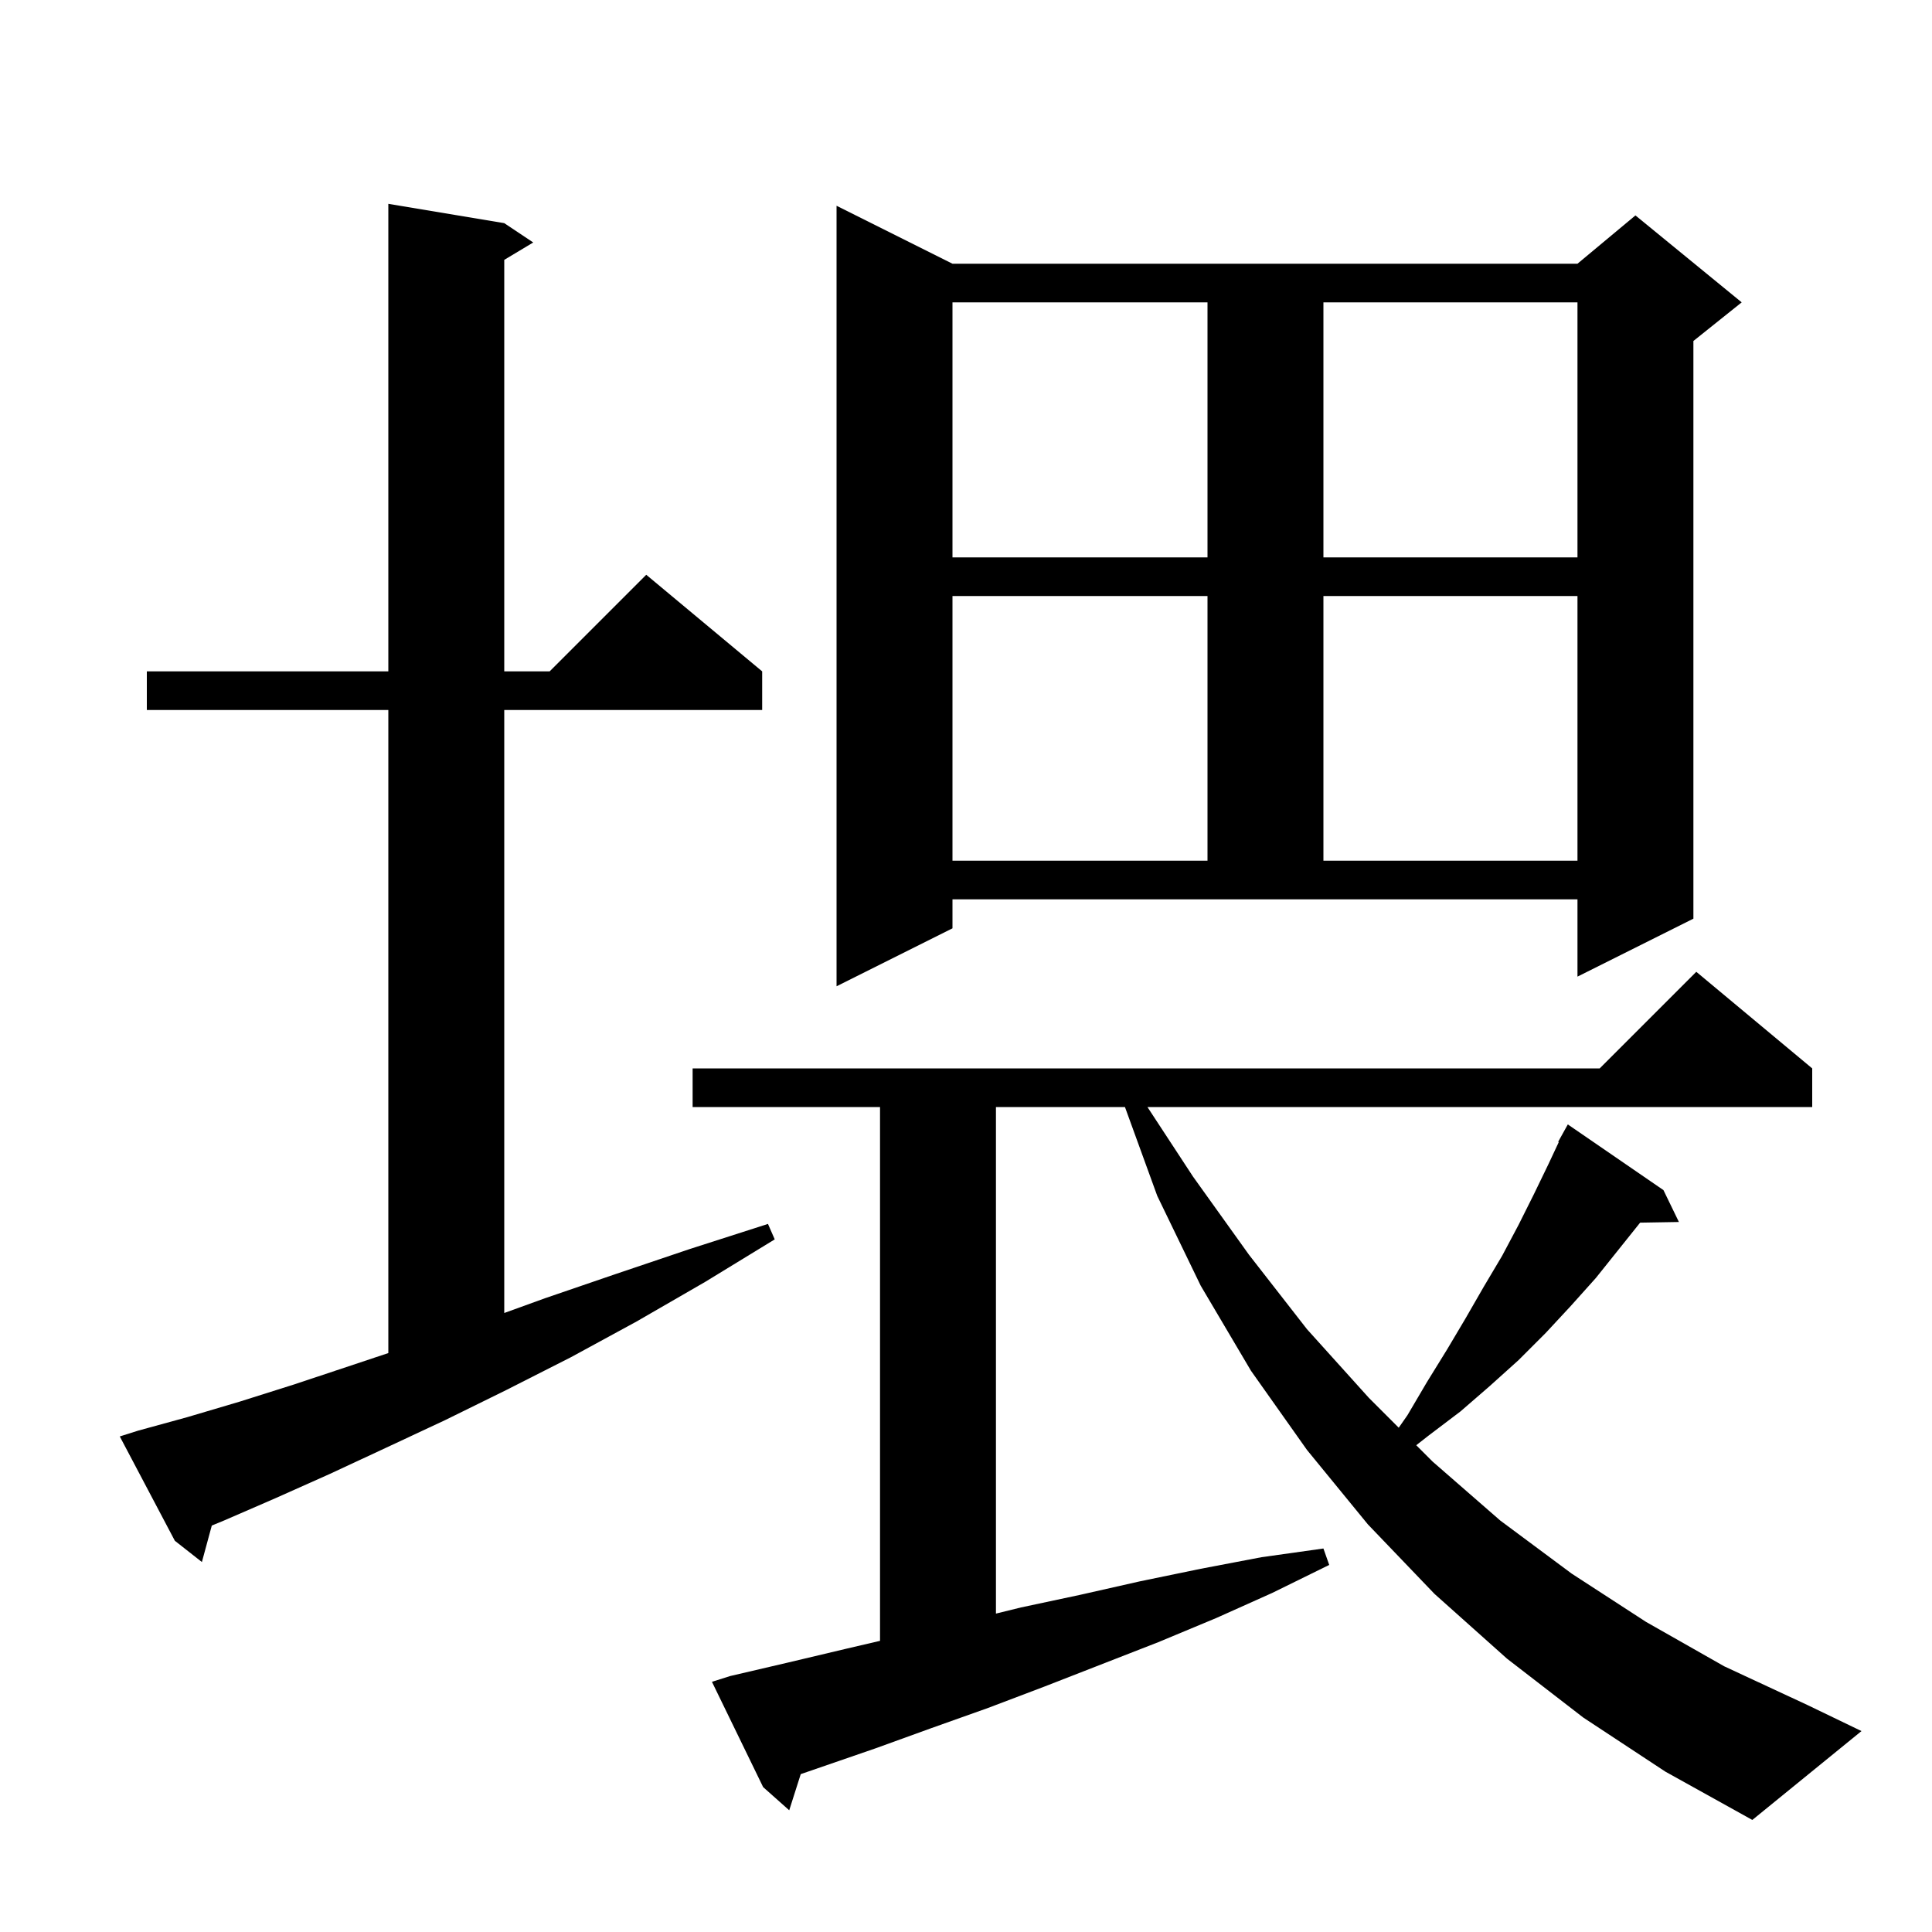 <svg xmlns="http://www.w3.org/2000/svg" xmlns:xlink="http://www.w3.org/1999/xlink" version="1.1" baseProfile="full" viewBox="0 0 200 200" width="200" height="200">
<g fill="black">
<path d="M 163.9 177.8 L 156.0 171.7 L 148.5 165.0 L 141.6 157.8 L 135.3 150.1 L 129.5 141.9 L 124.3 133.1 L 119.8 123.8 L 116.455 114.6 L 103.1 114.6 L 103.1 167.039 L 105.7 166.4 L 111.8 165.1 L 118.0 163.7 L 124.3 162.4 L 130.6 161.2 L 137.0 160.3 L 137.6 162.0 L 131.7 164.9 L 125.9 167.5 L 119.9 170.0 L 108.1 174.6 L 102.3 176.8 L 96.4 178.9 L 90.6 181.0 L 82.893 183.657 L 81.7 187.4 L 79.0 185.0 L 73.7 174.1 L 75.6 173.5 L 81.6 172.1 L 87.5 170.7 L 91.1 169.86 L 91.1 114.6 L 71.7 114.6 L 71.7 110.6 L 165.6 110.6 L 175.6 100.6 L 187.6 110.6 L 187.6 114.6 L 118.783 114.6 L 123.5 121.8 L 129.3 129.9 L 135.3 137.6 L 141.7 144.7 L 144.796 147.796 L 145.7 146.5 L 147.7 143.1 L 149.8 139.7 L 151.7 136.5 L 153.6 133.2 L 155.5 130.0 L 157.2 126.8 L 158.8 123.6 L 160.3 120.5 L 161.364 118.229 L 161.3 118.2 L 162.3 116.4 L 172.2 123.2 L 173.8 126.5 L 169.785 126.569 L 165.2 132.3 L 162.6 135.2 L 160.0 138.0 L 157.2 140.8 L 154.2 143.5 L 151.2 146.1 L 147.9 148.6 L 146.609 149.609 L 148.3 151.3 L 155.3 157.4 L 162.7 162.9 L 170.4 167.9 L 178.5 172.5 L 187.1 176.5 L 192.7 179.2 L 181.4 188.4 L 172.4 183.4 Z M 14.3 148.1 L 19.4 146.7 L 24.8 145.1 L 30.5 143.3 L 40.2 140.067 L 40.2 73.5 L 15.2 73.5 L 15.2 69.5 L 40.2 69.5 L 40.2 21.1 L 52.2 23.1 L 55.2 25.1 L 52.2 26.9 L 52.2 69.5 L 56.9 69.5 L 66.9 59.5 L 78.9 69.5 L 78.9 73.5 L 52.2 73.5 L 52.2 135.922 L 56.4 134.4 L 63.7 131.9 L 71.4 129.3 L 79.5 126.7 L 80.2 128.3 L 73.0 132.7 L 65.9 136.8 L 59.1 140.5 L 52.4 143.9 L 46.1 147.0 L 39.9 149.9 L 34.1 152.6 L 28.5 155.1 L 23.2 157.4 L 21.925 157.925 L 20.9 161.7 L 18.1 159.5 L 12.4 148.7 Z M 98.6 96.1 L 86.6 102.1 L 86.6 21.3 L 98.6 27.3 L 163.3 27.3 L 169.3 22.3 L 180.3 31.3 L 175.3 35.3 L 175.3 95.1 L 163.3 101.1 L 163.3 93.1 L 98.6 93.1 Z M 98.6 61.7 L 98.6 89.1 L 125.0 89.1 L 125.0 61.7 Z M 137.0 61.7 L 137.0 89.1 L 163.3 89.1 L 163.3 61.7 Z M 98.6 31.3 L 98.6 57.7 L 125.0 57.7 L 125.0 31.3 Z M 137.0 31.3 L 137.0 57.7 L 163.3 57.7 L 163.3 31.3 Z " />
</g>
</svg>
